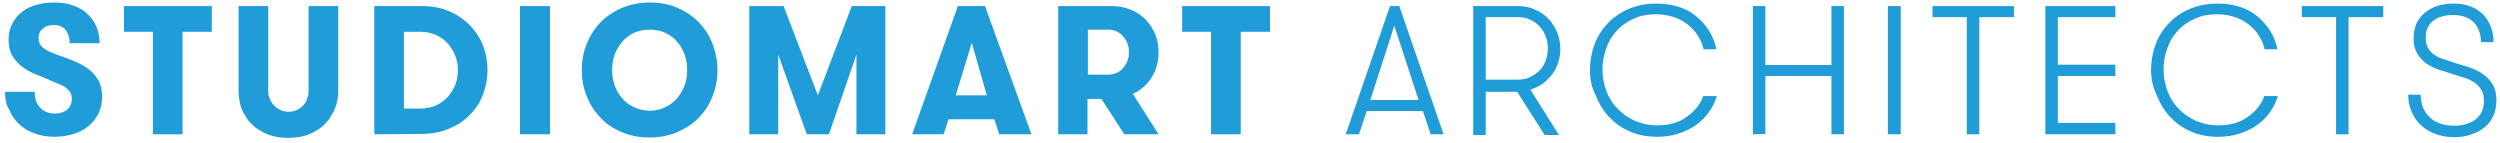 <?xml version="1.0" encoding="utf-8"?>
<!-- Generator: Adobe Illustrator 21.0.0, SVG Export Plug-In . SVG Version: 6.00 Build 0)  -->
<svg version="1.1" id="Layer_1" xmlns="http://www.w3.org/2000/svg" xmlns:xlink="http://www.w3.org/1999/xlink" x="0px" y="0px"
	 viewBox="0 0 700 40" style="enable-background:new 0 0 700 40;" xml:space="preserve">
<style type="text/css">
	.st0{fill:#209DD8;}
</style>
<g>
	<path class="st0" d="M1.4,25.7h8.3c0,1.9,0.5,3.4,1.6,4.5s2.4,1.6,4.1,1.6c1.4,0,2.5-0.4,3.4-1.1c0.9-0.8,1.3-1.8,1.3-3
		c0-0.7-0.1-1.3-0.4-1.8S19,25,18.5,24.6s-1.1-0.7-1.8-1c-0.7-0.3-1.4-0.6-2.2-0.9c-1.5-0.7-3-1.3-4.5-1.9s-2.8-1.3-3.9-2.2
		c-1.1-0.8-2-1.9-2.7-3.1s-1-2.7-1-4.4c0-1.8,0.4-3.3,1.1-4.6s1.6-2.4,2.8-3.3s2.5-1.5,4.1-1.9c1.5-0.4,3.1-0.6,4.8-0.6
		c2.1,0,3.9,0.3,5.5,0.9s2.9,1.4,4,2.5s1.9,2.3,2.4,3.6c0.5,1.4,0.8,2.8,0.8,4.4h-8.4c0-1.6-0.4-2.8-1.1-3.7C17.6,7.5,16.5,7,15.1,7
		c-1.2,0-2.2,0.3-3,0.9s-1.3,1.5-1.3,2.7s0.4,2.1,1.3,2.8c0.9,0.7,2.1,1.3,3.8,1.9c1.6,0.5,3.1,1.1,4.6,1.7s2.9,1.4,4.1,2.2
		c1.2,0.9,2.1,1.9,2.9,3.2c0.7,1.2,1.1,2.8,1.1,4.6c0,1.7-0.3,3.3-1,4.7c-0.7,1.4-1.6,2.6-2.8,3.6c-1.2,1-2.6,1.7-4.2,2.2
		c-1.6,0.5-3.4,0.8-5.3,0.8c-2,0-3.9-0.3-5.5-0.9c-1.7-0.6-3.1-1.4-4.3-2.5s-2.2-2.4-2.8-4C1.8,29.6,1.4,27.8,1.4,25.7z"/>
	<path class="st0" d="M34.7,8.9V1.7h24.6v7.2h-8.2v28.7h-8.3V8.9H34.7z"/>
	<path class="st0" d="M66.8,25.3V1.7h8.3v23.6c0,0.8,0.1,1.6,0.4,2.3c0.3,0.7,0.7,1.4,1.2,1.9s1.1,1,1.8,1.3
		c0.7,0.3,1.4,0.5,2.3,0.5c0.8,0,1.6-0.2,2.3-0.5c0.7-0.3,1.3-0.8,1.8-1.3s0.9-1.2,1.1-1.9c0.3-0.7,0.4-1.5,0.4-2.4V1.7h8.3v23.7
		c0,1.9-0.3,3.6-1,5.2s-1.6,3-2.8,4.2c-1.2,1.2-2.7,2.1-4.4,2.8c-1.7,0.7-3.7,1-5.8,1c-2.2,0-4.1-0.3-5.8-1
		c-1.7-0.7-3.2-1.6-4.4-2.8s-2.1-2.6-2.8-4.2C67.1,28.9,66.8,27.2,66.8,25.3z"/>
	<path class="st0" d="M104.8,37.6V1.7H118c3,0,5.6,0.5,7.9,1.5c2.3,1,4.2,2.4,5.8,4c1.6,1.7,2.8,3.6,3.6,5.7
		c0.8,2.2,1.2,4.4,1.2,6.7s-0.4,4.5-1.2,6.7s-2,4.1-3.6,5.7c-1.6,1.7-3.5,3-5.9,4c-2.3,1-5,1.5-7.9,1.5L104.8,37.6L104.8,37.6z
		 M113.1,30.4h4.5c1.7,0,3.2-0.3,4.5-0.9s2.4-1.4,3.3-2.4s1.6-2.2,2.1-3.4c0.5-1.3,0.7-2.6,0.7-4s-0.2-2.7-0.7-4
		c-0.5-1.3-1.2-2.4-2.1-3.5c-0.9-1-2-1.8-3.3-2.4c-1.3-0.6-2.8-0.9-4.5-0.9h-4.5V30.4z"/>
	<path class="st0" d="M145.6,37.6V1.7h8.4v35.9C154,37.6,145.6,37.6,145.6,37.6z"/>
	<path class="st0" d="M162.9,19.6c0-2.5,0.4-4.8,1.3-7.1c0.9-2.3,2.1-4.3,3.7-6c1.6-1.7,3.6-3.1,6-4.2c2.4-1,5-1.6,8-1.6
		s5.6,0.5,8,1.6c2.3,1,4.3,2.4,6,4.2c1.6,1.7,2.9,3.8,3.7,6c0.8,2.3,1.3,4.6,1.3,7.1s-0.4,4.8-1.3,7.1c-0.8,2.3-2.1,4.3-3.7,6
		c-1.6,1.7-3.6,3.1-6,4.2c-2.3,1-5,1.6-8,1.6s-5.6-0.5-8-1.6c-2.4-1-4.4-2.4-6-4.2c-1.6-1.7-2.9-3.8-3.7-6
		C163.3,24.5,162.9,22.1,162.9,19.6z M171.4,19.6c0,1.5,0.2,2.9,0.7,4.3c0.5,1.4,1.2,2.6,2.1,3.6c0.9,1.1,2,1.9,3.3,2.5s2.8,1,4.4,1
		s3.1-0.3,4.4-1c1.3-0.6,2.4-1.5,3.3-2.5c0.9-1.1,1.6-2.3,2.1-3.6c0.5-1.4,0.7-2.8,0.7-4.3s-0.2-2.9-0.7-4.3s-1.2-2.6-2.1-3.6
		c-0.9-1.1-2-1.9-3.3-2.5s-2.8-0.9-4.4-0.9c-1.6,0-3.1,0.3-4.4,0.9c-1.3,0.6-2.4,1.5-3.3,2.5c-0.9,1.1-1.6,2.3-2.1,3.6
		C171.6,16.6,171.4,18.2,171.4,19.6z"/>
	<path class="st0" d="M209.8,37.6V1.7h9.6l9.6,25l9.5-25h9.4v35.9h-8.1V15.3l-7.7,22.3h-6.2l-8-22.3v22.3H209.8z"/>
	<path class="st0" d="M255.4,37.6l12.8-35.9h7.6l13,35.9h-9l-1.4-4.2h-12.8l-1.4,4.2H255.4z M267.6,26.7h8.7L272.1,12L267.6,26.7z"
		/>
	<path class="st0" d="M296.3,37.6V1.7h15.1c2,0,3.8,0.4,5.4,1.1s3,1.6,4.1,2.8s2,2.6,2.6,4.1c0.6,1.6,0.9,3.2,0.9,5
		c0,2.5-0.6,4.8-1.9,6.9s-3,3.6-5.3,4.7l7.2,11.3h-9.6l-6.4-9.9h-3.9v9.9H296.3z M304.6,20.9h5.7c0.9,0,1.6-0.2,2.4-0.5
		c0.7-0.3,1.3-0.8,1.8-1.4s0.9-1.2,1.2-2s0.4-1.5,0.4-2.4c0-0.8-0.1-1.6-0.4-2.4c-0.3-0.8-0.7-1.4-1.2-2s-1.1-1-1.8-1.4
		c-0.7-0.3-1.5-0.5-2.4-0.5h-5.7V20.9z"/>
	<path class="st0" d="M331,8.9V1.7h24.6v7.2h-8.2v28.7h-8.3V8.9H331z"/>
	<path class="st0" d="M376.8,37.6l12.4-35.9h2.6l12.4,35.9h-3.6l-2.2-6.5h-15.7l-2.2,6.5H376.8z M383.7,28h13.5l-6.8-20.8L383.7,28z
		"/>
	<path class="st0" d="M412.5,37.6V1.7h12.4c1.8,0,3.5,0.3,4.9,1c1.5,0.6,2.7,1.5,3.8,2.6c1,1.1,1.8,2.3,2.4,3.8s0.9,3,0.9,4.6
		c0,1.3-0.2,2.6-0.6,3.8c-0.4,1.2-0.9,2.3-1.7,3.3s-1.6,1.9-2.6,2.6s-2.2,1.3-3.5,1.7l8,12.7h-4l-7.7-12.1H416v12.1h-3.5V37.6z
		 M416,22.3h8.9c1.3,0,2.5-0.2,3.5-0.7s1.9-1.1,2.7-1.9c0.8-0.8,1.3-1.7,1.7-2.8s0.6-2.2,0.6-3.3c0-1.2-0.2-2.3-0.6-3.4
		s-1-2-1.7-2.8c-0.8-0.8-1.6-1.4-2.7-1.9c-1-0.5-2.2-0.7-3.5-0.7H416V22.3z"/>
	<path class="st0" d="M445.2,19.6c0-2.4,0.4-4.8,1.2-7c0.8-2.2,2-4.2,3.6-5.9s3.5-3.1,5.8-4.1s4.9-1.6,7.9-1.6
		c2.3,0,4.4,0.3,6.3,0.9s3.6,1.5,5,2.7s2.6,2.5,3.6,4.1s1.6,3.3,2,5.1H477c-0.3-1.3-0.8-2.6-1.6-3.8c-0.7-1.2-1.7-2.2-2.8-3.1
		s-2.4-1.6-3.9-2.1s-3.1-0.8-5-0.8c-2.4,0-4.5,0.4-6.4,1.3s-3.5,2-4.7,3.4c-1.3,1.4-2.3,3.1-2.9,5c-0.7,1.9-1,3.8-1,5.8
		c0,2.1,0.4,4.1,1.1,6s1.7,3.5,3.1,4.9c1.3,1.4,2.9,2.5,4.8,3.4c1.9,0.8,4,1.3,6.3,1.3c1.7,0,3.2-0.2,4.6-0.6c1.4-0.4,2.6-1,3.7-1.8
		c1.1-0.8,2-1.6,2.8-2.6s1.4-2,1.8-3.2h3.8c-0.5,1.6-1.2,3.1-2.2,4.5c-1,1.4-2.2,2.6-3.6,3.6s-3.1,1.8-4.9,2.4s-3.9,0.9-6,0.9
		c-2.9,0-5.4-0.5-7.7-1.5c-2.3-1-4.2-2.4-5.8-4.1c-1.6-1.7-2.8-3.7-3.7-6C445.6,24.5,445.2,22.1,445.2,19.6z"/>
	<path class="st0" d="M490.8,37.6V1.7h3.5v16.5h18.5V1.7h3.5v35.9h-3.5V21.3h-18.5v16.2L490.8,37.6L490.8,37.6z"/>
	<path class="st0" d="M528.6,37.6V1.7h3.6v35.9C532.2,37.6,528.6,37.6,528.6,37.6z"/>
	<path class="st0" d="M541.1,4.8V1.7h22.8v3.1h-9.7v32.8h-3.5V4.8H541.1z"/>
	<path class="st0" d="M572.7,37.6V1.7h19.6v3.1h-16.1v13.3h16.1v3.2h-16.1v13.1h16.1v3.2C592.3,37.6,572.7,37.6,572.7,37.6z"/>
	<path class="st0" d="M602.3,19.6c0-2.4,0.4-4.8,1.2-7s2-4.2,3.6-5.9s3.5-3.1,5.8-4.1s4.9-1.6,7.9-1.6c2.3,0,4.4,0.3,6.3,0.9
		s3.6,1.5,5,2.7s2.6,2.5,3.6,4.1s1.6,3.3,2,5.1h-3.6c-0.3-1.3-0.8-2.6-1.6-3.8c-0.7-1.2-1.7-2.2-2.8-3.1s-2.4-1.6-3.9-2.1
		s-3.1-0.8-5-0.8c-2.4,0-4.5,0.4-6.4,1.3s-3.5,2-4.7,3.4c-1.3,1.4-2.3,3.1-2.9,5c-0.7,1.9-1,3.8-1,5.8c0,2.1,0.4,4.1,1.1,6
		c0.7,1.9,1.7,3.5,3.1,4.9c1.3,1.4,2.9,2.5,4.8,3.4c1.9,0.8,4,1.3,6.3,1.3c1.7,0,3.2-0.2,4.6-0.6c1.4-0.4,2.6-1,3.7-1.8
		c1.1-0.8,2-1.6,2.8-2.6s1.4-2,1.8-3.2h3.8c-0.5,1.6-1.2,3.1-2.2,4.5c-1,1.4-2.2,2.6-3.6,3.6s-3.1,1.8-4.9,2.4s-3.9,0.9-6,0.9
		c-2.9,0-5.4-0.5-7.7-1.5s-4.2-2.4-5.8-4.1c-1.6-1.7-2.8-3.7-3.7-6C602.8,24.5,602.3,22.1,602.3,19.6z"/>
	<path class="st0" d="M644.5,4.8V1.7h22.8v3.1h-9.7v32.8h-3.5V4.8H644.5z"/>
	<path class="st0" d="M674.3,26.5h3.5c0,2.6,0.8,4.7,2.5,6.3c1.6,1.6,3.9,2.4,6.9,2.4c2.4,0,4.4-0.6,6-1.8c1.5-1.2,2.3-2.9,2.3-5.1
		c0-1.2-0.2-2.3-0.7-3.1c-0.5-0.8-1.1-1.5-1.8-2c-0.8-0.5-1.6-1-2.6-1.3s-1.9-0.6-2.9-0.9c-1.5-0.5-3-1-4.4-1.4s-2.6-1.1-3.7-1.8
		c-1.1-0.8-1.9-1.7-2.6-2.8c-0.6-1.1-1-2.5-1-4.2c0-1.6,0.3-3,0.8-4.2c0.6-1.2,1.3-2.2,2.4-3.1c1-0.8,2.2-1.4,3.6-1.9
		c1.4-0.4,2.8-0.6,4.3-0.6c1.7,0,3.2,0.2,4.6,0.7c1.4,0.5,2.5,1.2,3.5,2.1s1.8,2.1,2.3,3.4c0.6,1.3,0.9,2.9,0.9,4.6h-3.5
		c-0.1-2.5-0.8-4.4-2.2-5.7s-3.3-1.9-5.7-1.9c-2.2,0-4,0.5-5.5,1.6c-1.4,1.1-2.1,2.7-2.1,4.8c0,1.2,0.2,2.1,0.7,2.9s1,1.4,1.8,1.9
		c0.7,0.5,1.6,0.9,2.6,1.2c1,0.3,2,0.6,3,1c1.4,0.4,2.8,0.9,4.2,1.3c1.4,0.5,2.7,1.1,3.8,1.9s2,1.7,2.7,2.9c0.7,1.2,1,2.7,1,4.4
		c0,1.7-0.3,3.1-0.9,4.4c-0.6,1.3-1.4,2.4-2.5,3.2c-1.1,0.9-2.3,1.5-3.8,2c-1.4,0.5-3,0.7-4.7,0.7c-1.9,0-3.6-0.3-5.2-0.9
		s-2.9-1.4-4-2.4s-2-2.3-2.6-3.7C674.6,29.9,674.3,28.3,674.3,26.5z"/>
</g>
</svg>

